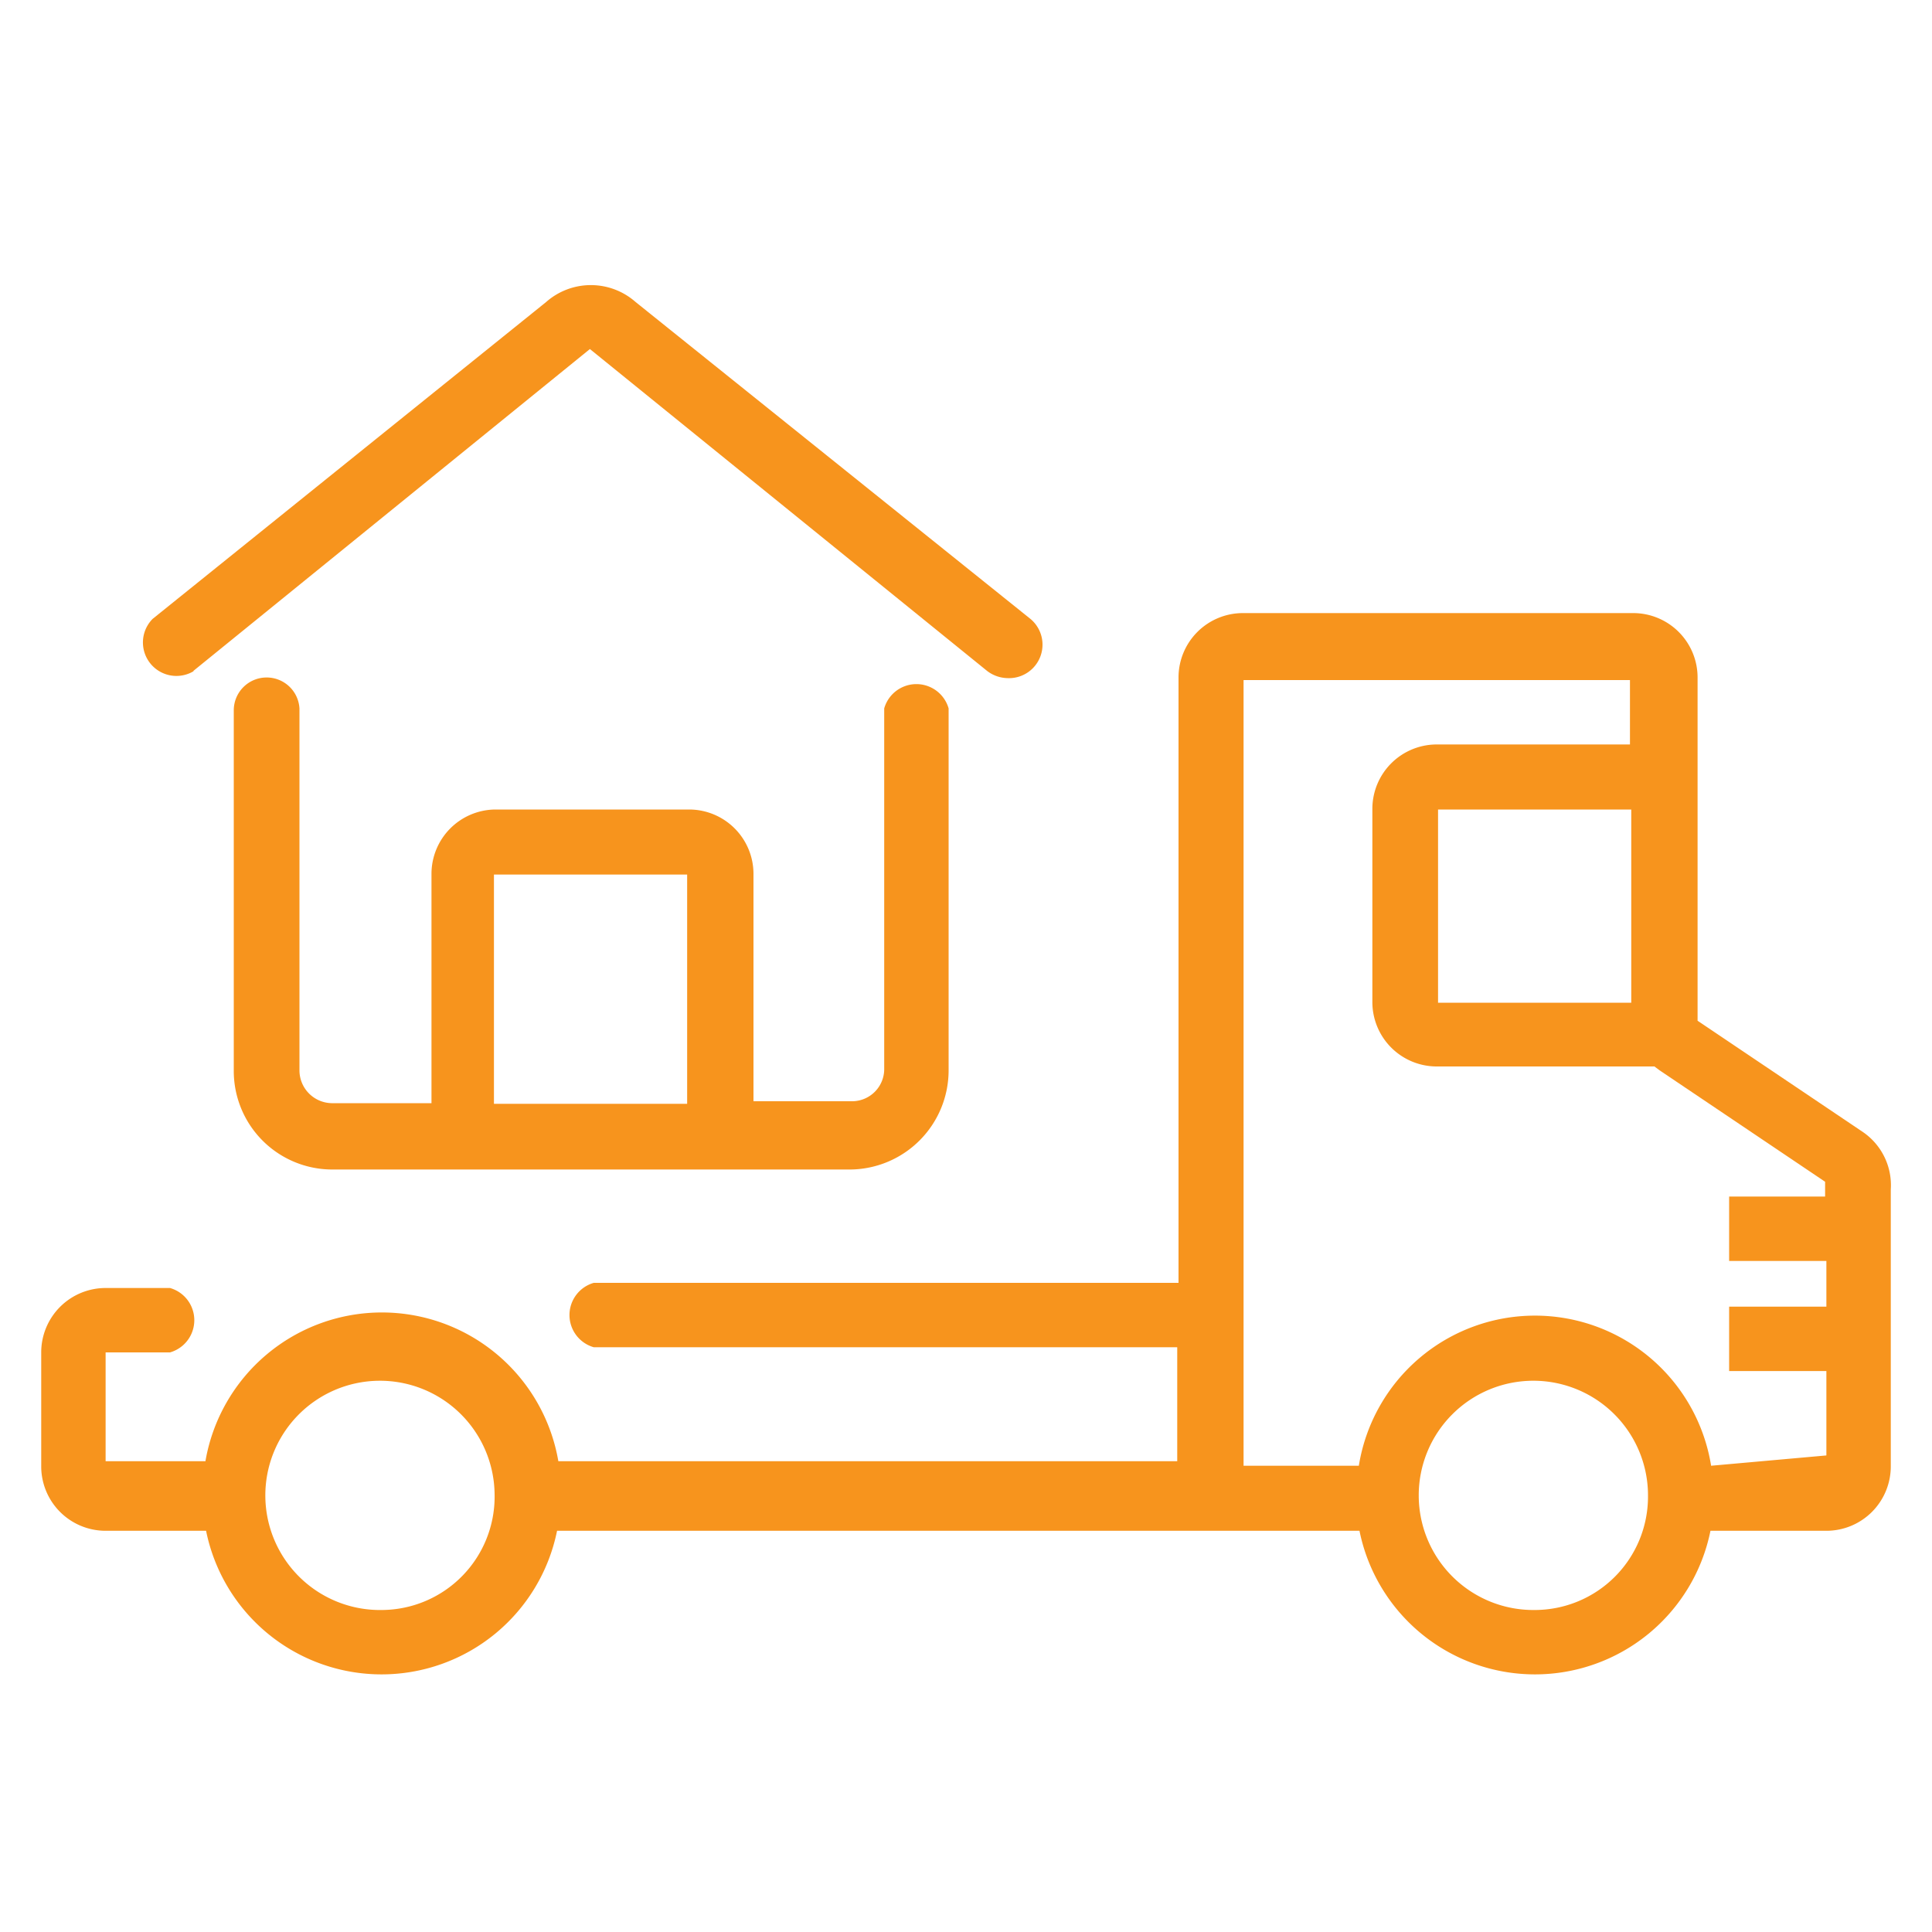 <svg id="レイヤー_1" data-name="レイヤー 1" xmlns="http://www.w3.org/2000/svg" viewBox="0 0 30 30"><defs><style>.cls-1{fill:#f7941d;}</style></defs><path class="cls-1" d="M28.93,17.58l-2.57-1.73V10.52a1,1,0,0,0-1-1H19.3a1,1,0,0,0-1,1v9.4H9.22a.52.52,0,0,0,0,1h9.06v1.77H8.67a2.78,2.78,0,0,0-5.48,0H1.64V21h1a.52.52,0,0,0,0-1h-1a1,1,0,0,0-1,1v1.77a1,1,0,0,0,1,1H3.2a2.78,2.78,0,0,0,5.45,0H21.11a2.78,2.78,0,0,0,5.45,0h1.8a1,1,0,0,0,1-1v-4.3A1,1,0,0,0,28.93,17.58ZM5.93,25A1.78,1.78,0,1,1,7.68,23.2,1.76,1.76,0,0,1,5.93,25Zm17.9,0a1.78,1.78,0,1,1,1.76-1.77A1.76,1.76,0,0,1,23.83,25Zm2.74-2.24a2.77,2.77,0,0,0-5.47,0H19.31v-2.8h0v-9.4h6v1h-3a1,1,0,0,0-1,1v3a1,1,0,0,0,1,1h3.38l.08.06,2.57,1.73v.23H26.85v1h1.51v.71H26.85v1h1.51v1.31ZM25.33,12.57v3h-3v-3Z"/><path class="cls-1" d="M4.14,10.52a.51.51,0,0,0-.51.51v5.59a1.53,1.53,0,0,0,1.52,1.54h8.06a1.54,1.54,0,0,0,1.52-1.54V11a.52.52,0,0,0-1,0v5.59a.5.5,0,0,1-.49.51H11.7V13.57a1,1,0,0,0-1-1h-3a1,1,0,0,0-1,1v3.56H5.15a.51.51,0,0,1-.5-.51V11A.51.51,0,0,0,4.14,10.52Zm3.53,3.06h3v3.56h-3Z"/><path class="cls-1" d="M3,10.42l6.16-5,6.17,5a.54.54,0,0,0,.32.11A.52.52,0,0,0,16,9.61L9.87,4.69a1.05,1.05,0,0,0-1.39,0L2.37,9.61a.52.52,0,0,0,.64.81Z"/></svg>